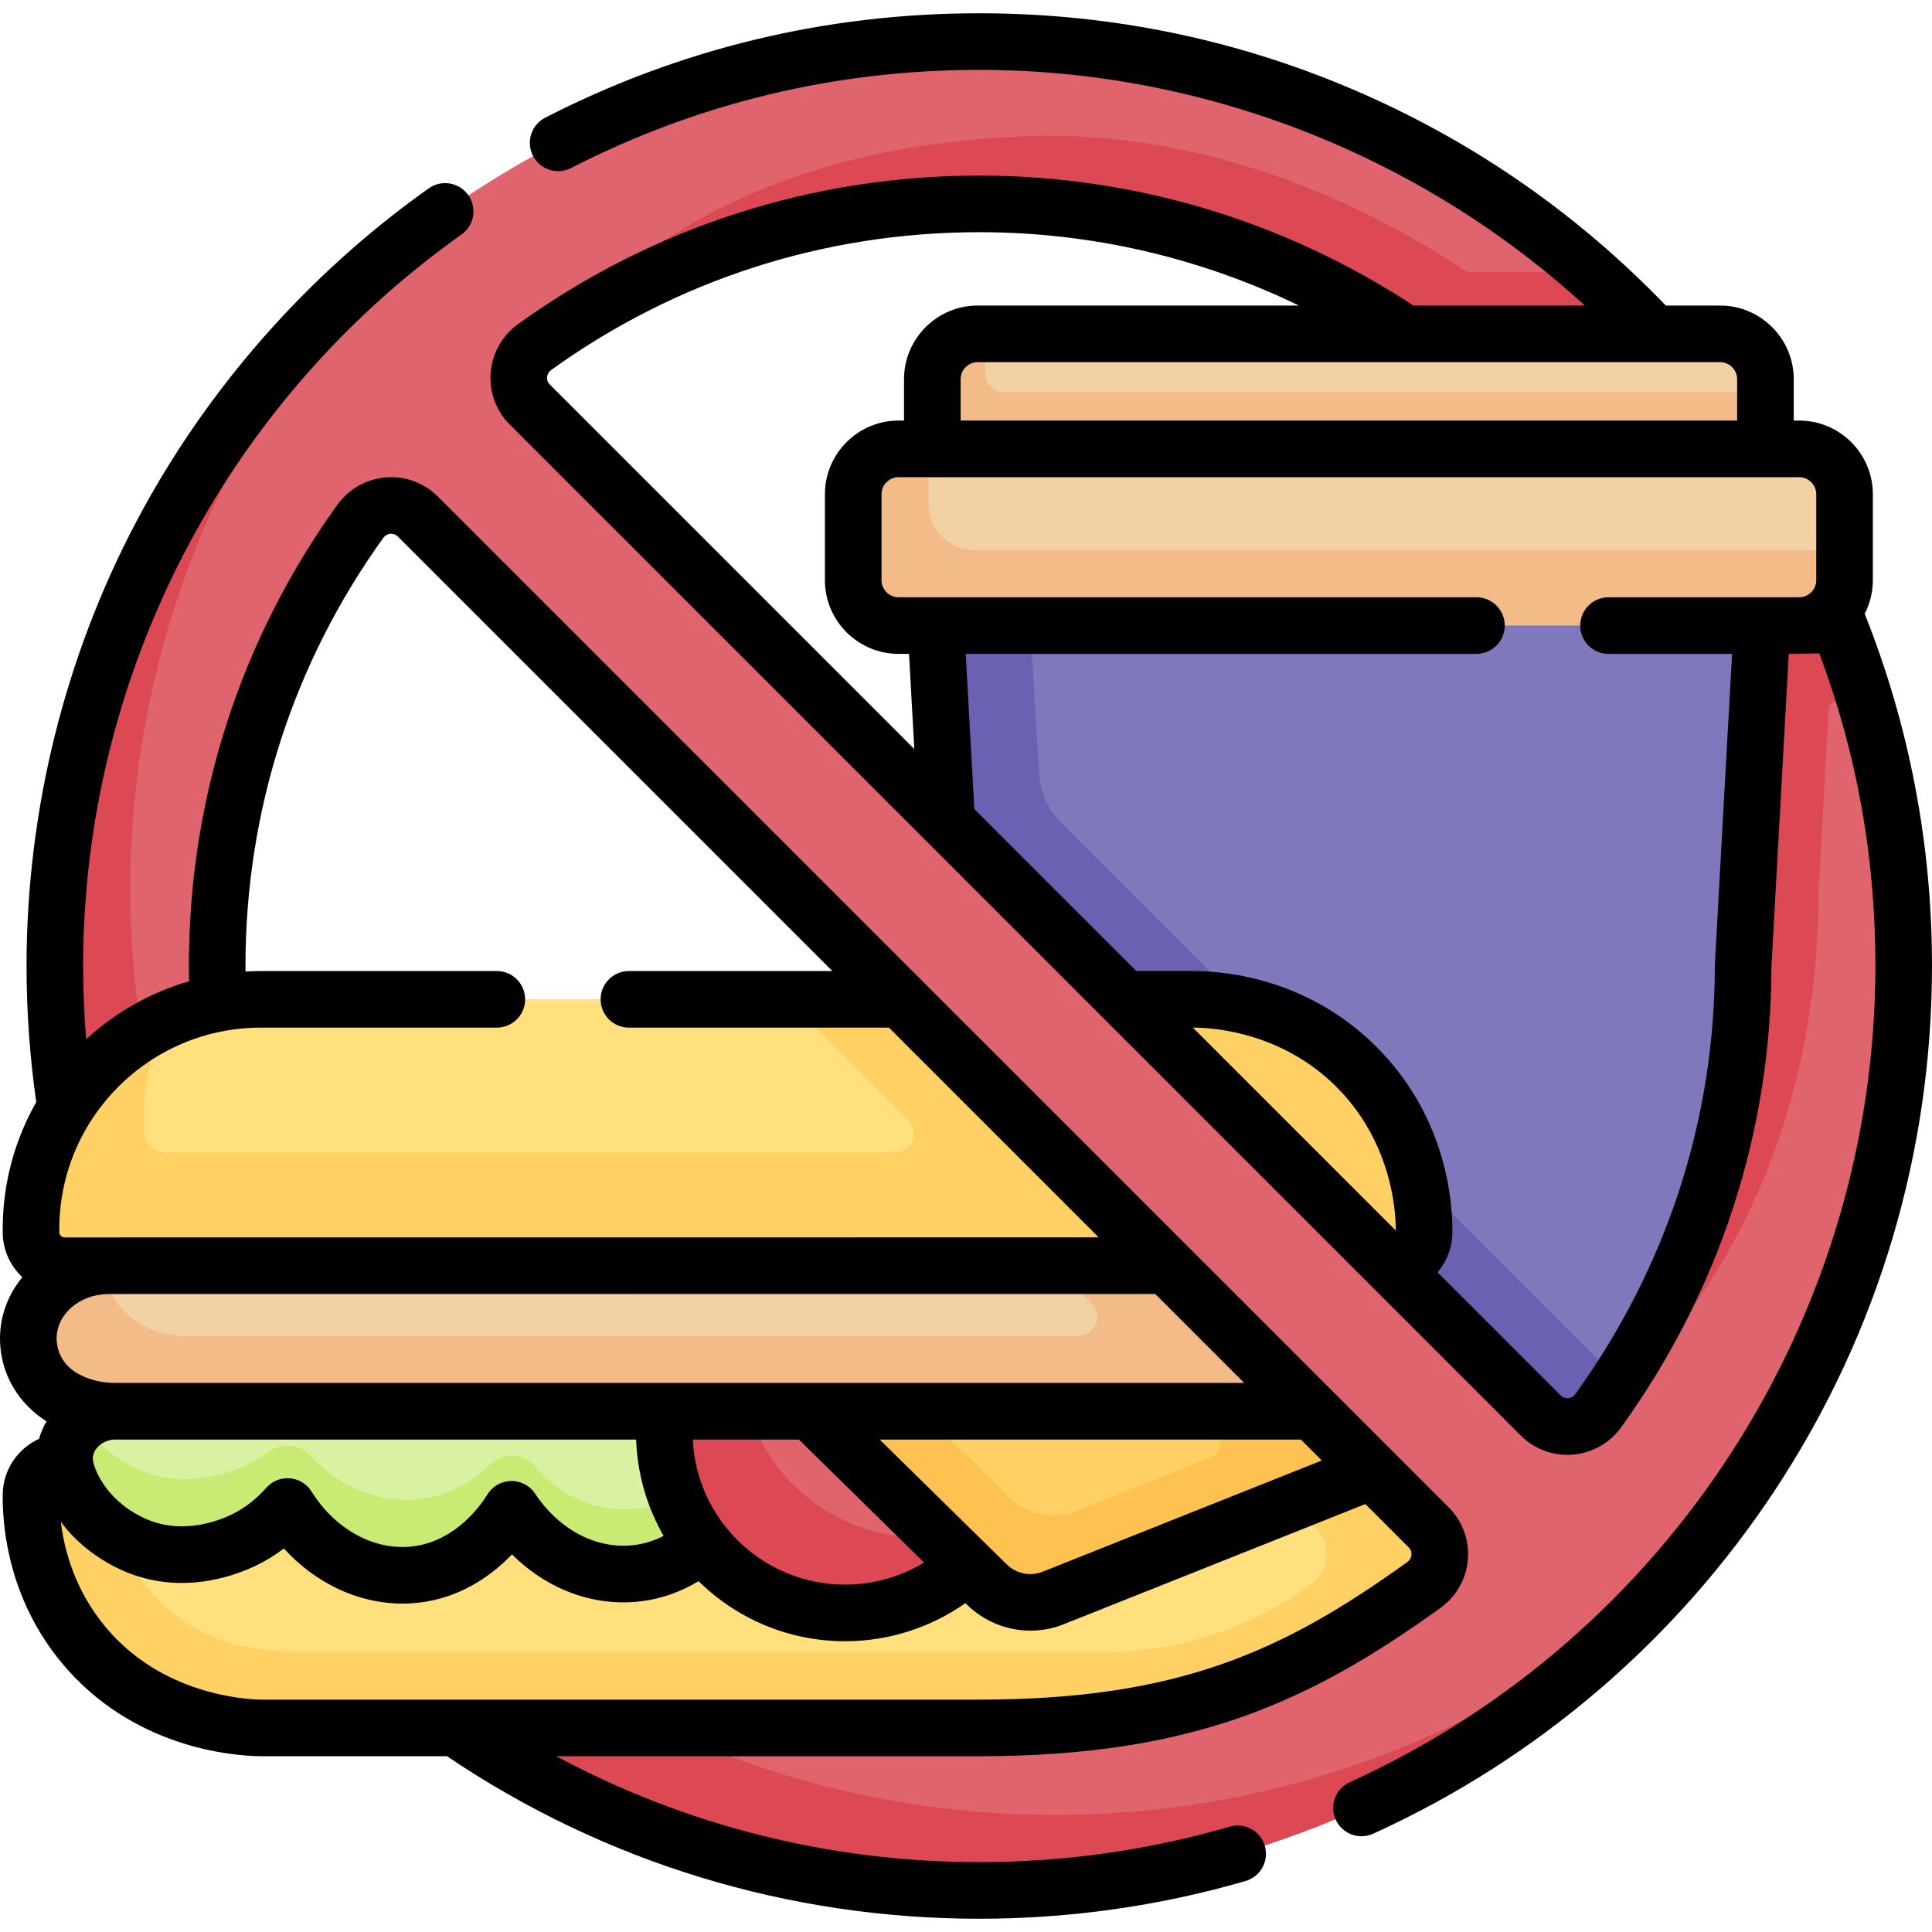 <svg id="Capa_1" enable-background="new 0 0 512 512" height="512" viewBox="0 0 512 512" width="512" xmlns="http://www.w3.org/2000/svg"><g><g id="_x3C_Group_x3E__20_"><path d="m264.771 257.489-6.774-91.703 104.647-16 104.297 16 2.979 190.001-59.404 49.787z" fill="#7f78bd"/><path d="m438.318 375.125-157.117-157.116c-3.455-3.455-5.525-8.055-5.821-12.931l-2.383-39.291-12.12-10-12.88 10 6.774 81.703 160.745 160.085z" fill="#6a61b2"/><path d="m254.41 108.953v-8.453c0-1.223.095-12.026 6.667-12.026h194.887c6.571 0 11.899 5.384 11.899 12.026v3.453l-10 5z" fill="#f2d1a5"/><path d="m261.076 98.953v-10.479h-1.974c-6.642 0-12.026 5.384-12.026 12.026v18.453l108.121 10 112.665-10v-15h-201.786c-2.761 0-5-2.239-5-5z" fill="#f2bb88"/><path d="m339.112 445.92-259.983 2c-3.859-.056-29.456-.857-47.027-22.073-13.078-15.79-13.855-23.404-13.885-28.8v-.82c0-4.785 3.775-8.688 8.51-8.899.134-.006 352.462-.009 352.597-.009z" fill="#ffe07d"/><path d="m389.325 387.319c-.034 0-23.289 0-58.163.001l17.445 17.445c4.404 4.404 3.748 11.67-1.308 15.306-.126.091-.253.182-.379.272-16.129 11.543-35.553 17.578-55.387 17.578h-212.404c-7.847-.772-28.272.59-43.027-21.073-7.278-10.685-10.6-21.635-11.961-29.521-7.937.001-7.399.001-7.413.002-4.736.211-8.51 4.115-8.51 8.899v.82c.03 5.397.807 23.01 13.885 38.8 17.572 21.216 43.168 22.016 47.027 22.073h164.675 134.45l12.146-8.908z" fill="#ffd064"/><path d="m467.549 158.766h9.578c6.462 0 10.7-4.58 10.7-10.23l1-2.749v-16.603c0-5.65-5.238-10.23-11.7-10.23h-231.026c-6.462 0-12.691 4.58-12.691 10.23v19.352c0 5.65 5.238 10.23 11.7 10.23h9.578z" fill="#f2d1a5"/><path d="m486.941 145.786h-218.944-9.852c-6.646 0-12.034-5.388-12.034-12.034v-14.799h-7.966c-6.646 0-12.034 5.388-12.034 12.034v22.765c0 6.646 5.388 12.034 12.034 12.034h9.852 218.944 9.852c6.646 0 12.034-5.388 12.034-12.034v-7.966z" fill="#f2bb88"/><path d="m185.835 407.862c-1.055.732-11.712 6.698-12.936 6.989-11.064 2.638-29.36-1.493-36.592-16.265-.334-.681-1.281-.744-1.709-.118-2.759 4.034-10.344 13.461-22.919 15.584-13.067 2.206-26.521-4.322-34.782-16.724-.361-.542-1.119-.617-1.563-.141-2.268 2.432-5.786 5.564-10.743 7.957-3.616 1.745-16.789 7.338-30.32.608-12.909-6.42-13.851-14.422-14.14-18.394-.304-4.169-1.343-7.902 1.756-10.355 2.373-1.879 5.413-3.007 8.615-3.007l94.227-10 90.058 10z" fill="#daf1a1"/><path d="m181.878 395.447c-16.723 9.447-32.127 2.72-39.968-6.709-3.017-3.628-8.445-4.006-11.854-.744-3.991 3.819-9.771 7.775-17.377 9.058-11.045 1.864-22.365-2.51-30.594-11.398-2.826-3.053-7.528-3.361-10.879-.895-1.615 1.189-3.483 2.356-5.616 3.385-3.616 1.745-16.789 7.338-30.32.608-6.525-3.245-10.753-7.659-13.382-11.746-3.099 2.454-5.062 6.184-4.758 10.352.289 3.971 4.232 14.974 17.14 21.394 13.53 6.729 26.703 1.137 30.32-.608 4.96-2.393 8.479-5.528 10.747-7.961.442-.474 1.196-.399 1.556.141 8.261 12.405 21.717 18.934 34.785 16.729 12.581-2.123 20.167-11.559 22.923-15.59.426-.624 1.37-.561 1.702.117 7.231 14.776 27.957 18.633 38.042 14.675 8.652-3.395 14.204-8.619 14.681-9.319z" fill="#c9eb74"/><path d="m271.708 379.702c0-26.369-21.376-47.745-47.745-47.745-24.437 0-44.586 18.359-47.407 42.037-.223 1.871 3.662 3.776 3.662 5.708 0 26.369 37.872 38.723 43.745 38.745 2.17.008 34.254-1.334 42.254-16.495 3.506-6.644 5.491-14.215 5.491-22.25z" fill="#df646e"/><path d="m243.963 407.447c-26.369 0-47.745-21.376-47.745-47.745 0-8.035 1.994-15.601 5.5-22.245-15.161 8-25.5 23.911-25.5 42.245 0 26.369 21.376 47.745 47.745 47.745 18.334 0 34.245-10.339 42.245-25.5-6.644 3.506-14.21 5.5-22.245 5.5z" fill="#dc4955"/><path d="m307.828 363.996h-278.993c-2 0-11.335-1.23-11.335-9.289-.048-2.451-.448-19.289 11.335-19.289l120.405-10.002 130.016 9.998h9.988z" fill="#f2d1a5"/><path d="m342.191 388.349-63.104 25.141c-6.064 2.421-12.911 1.004-17.647-3.649l-31.654-35.845 51.878-10 46.163 10z" fill="#ffd064"/><path d="m347.828 373.996-16.737-10-13.253 10 4.246 4.246c2.54 2.54 1.652 6.851-1.685 8.18l-35.311 14.068c-6.064 2.421-12.911 1.005-17.647-3.649l-23.248-22.845-14.406-10-15 10 46.654 45.845c4.736 4.654 11.583 6.07 17.647 3.649l63.104-25.141 21.448-8.545z" fill="#ffc250"/><path d="m309.244 335.414-15.664-10-14.324 10 10.046 10.046c3.15 3.15.919 8.536-3.536 8.536h-236.931c-11.495 0-20.841-8.226-21.292-18.52-11.178.607-20.043 8.972-20.043 19.231 0 10.653 9.552 19.289 21.335 19.289h289.003 29.99z" fill="#f2bb88"/><g><path d="m288.814 292.128-79.489-27.296h-140.196c-9.171 0-18.132 1.505-25.669 5.653-7.625 4.196-21.252 54.948-16.329 54.948h17.145l264.978-.019 49.492.132c5.557-.589 14.836-10.776 11.388-20.543-2.578-7.3-7.442-13.911-14.972-21.358-10.132-10.019-21.543-8.687-30.165-10.569-6.109-1.333-36.183 19.052-36.183 19.052z" fill="#ffe07d"/><path d="m375.837 312.702c-.005-.023-.007-.046-.012-.07l-.004-.004c-.505-2.211-1.169-4.597-2.048-7.095-.005-.014-.008-.028-.013-.042-2.57-7.3-6.98-15.53-14.51-22.98-10.13-10.02-21.61-14.36-30.23-16.24-.018-.004-.042-.001-.06-.005-6.076-1.32-10.731-1.426-12.47-1.435h-107.816l32.053 32.053c3.15 3.15.919 8.535-3.535 8.536l-193.152.013c-3.216 0-5.823-2.607-5.823-5.823v-3.905c0-9.043 1.988-17.617 5.528-25.333-20.963 9.621-35.528 30.77-35.528 55.333v.82c0 4.92 3.988 8.908 8.908 8.908l351.621.113c5.558-.589 8.654-4.729 8.654-9.021v-.82c-.009-1.734-.115-6.625-1.563-13.003z" fill="#ffd064"/></g><path d="m168.091 464.766c5.489 4.085 38.027 26.632 89.489 24.638 52.723-2.043 139.036-19.651 183.872-69.339 39.189-43.43 63.048-100.961 63.048-164.065 0-33.084-6.586-64.689-18.473-93.481-.098-.237-.196-.474-.295-.71-.681.757-1.854 1.87-3.599 2.734-2.555 1.321-5.266 1.245-5.266 1.245-11.372 177.744-29.378 174.887-53.325 208.07-3.621 5.017-10.849 5.642-15.224 1.268l-267.92-267.92c-4.378-4.378-3.747-11.615 1.278-15.232 3.318-2.388 6.863-4.455 10.175-6.866 31.049-22.597 69.465-36.384 109.049-36.384 41.557 0 85.337 10.822 117.447 32.34l37.66-.17 5.383-8.764c-43.171-37.998-99.867-61.112-161.871-61.112-62.805 0-120.09 23.633-163.447 62.492-50.049 44.854-70.747 123.994-70.747 196.49 0 12.745.293 11.639 9.617 5.319 9.06-6.141 17.744-8.466 22.852-9.436-.118-2.392-.243-5.799-.243-9.883 0-43.984 14.068-84.676 37.94-117.842 3.617-5.025 10.853-5.656 15.232-1.278l267.915 267.915c4.378 4.378 3.748 11.615-1.278 15.232-33.166 23.872-73.858 37.94-117.842 37.94l-84.086-.013z" fill="#df646e"/><g fill="#dc4955"><path d="m274.517 36.033c-89.341 2.18-122.667 49.074-122.667 49.074s46.368-31.15 107.667-31.074c41.557.051 80.729 12.917 112.839 34.436l65.909.005c-6.703-7.141-10.099-10.304-16.886-16.371h-32.569c-32.11-21.519-72.748-37.083-114.293-36.07z"/><path d="m279.517 480.983c-37.117 0-72.304-8.256-103.83-23.03l-54.901-.009c39.441 27.147 87.23 43.038 138.73 43.038 72.739 0 138.062-31.713 182.93-82.053-43.295 38.591-100.368 62.054-162.929 62.054z"/><path d="m37.452 273.702c-1.876-12.22-2.918-24.957-2.918-37.702 0-62.561 23.463-119.634 62.053-162.93-50.34 44.868-82.053 110.191-82.053 182.93 0 12.745.985 25.334 2.861 37.553 2.774-4.45 8.222-11.914 17.546-18.234z"/><path d="m493.622 183.656c-2.22-7.193-4.751-14.247-7.595-21.137-.098-.237-.196-.474-.295-.71-.681.757-1.854 1.87-3.599 2.734-2.555 1.321-5.266 1.245-5.266 1.245 0 .007-.001.013-.001.02-.002 0-.004 0-.005 0-3.309 0-6.617-.001-9.926-.001l-1.029 19.98-3.609 70.106c-.66 35.787-11.574 80.979-39.931 119.324 3.973-2.473 14.186-12.942 21.973-23.027 25.01-32.389 37.605-72.272 37.605-116.263l2.674-48.083c.064-1.154 1.019-2.057 2.174-2.057 2.539-.001 4.889-.79 6.83-2.131z"/></g></g><g><path d="m325.901 484.082c-21.47 6.238-43.805 9.401-66.384 9.401-39.498 0-77.775-9.641-112.091-28.063h112.112c.011 0 .021-.002.032-.002 56.534-.024 87.613-14.432 122.171-39.305 4.199-3.022 6.846-7.707 7.263-12.853.414-5.119-1.432-10.138-5.063-13.769l-267.916-267.914c-3.632-3.632-8.648-5.481-13.77-5.063-5.146.416-9.83 3.063-12.853 7.263-25.744 35.766-39.351 78.03-39.351 122.223 0 1.321.023 2.681.05 4.043-10.291 2.984-19.591 8.311-27.272 15.381-.523-6.464-.795-12.955-.795-19.424 0-76.864 37.484-149.334 100.271-193.858 3.379-2.396 4.176-7.077 1.78-10.456-2.397-3.378-7.077-4.177-10.456-1.779-32.252 22.87-59.044 53.397-77.48 88.282-19.046 36.041-29.115 76.779-29.115 117.811 0 12.045.872 24.162 2.571 36.066-5.646 9.94-8.888 21.415-8.888 33.639v.82c0 4.712 2.008 8.954 5.201 11.949-3.709 4.508-5.918 10.134-5.918 16.233 0 6.911 2.734 13.409 7.7 18.297 1.407 1.385 2.963 2.611 4.643 3.672-.877 1.462-1.536 3.017-1.995 4.628-5.672 2.587-9.631 8.296-9.631 14.924v.861c.051 9.285 2.146 27.288 15.608 43.543 18.683 22.557 45.056 24.676 52.693 24.788.037 0 .073.001.11.001h49.33c41.741 28.174 90.459 43.063 141.059 43.063 23.996 0 47.739-3.363 70.569-9.997 3.978-1.156 6.265-5.317 5.109-9.295-1.155-3.978-5.318-6.267-9.294-5.11zm-301.29-97.269c-.109-1.499.627-2.63 1.265-3.316 1.165-1.253 2.895-2.001 4.626-2.001h138.086c.32 9.269 2.928 17.962 7.279 25.539-2.173 1.114-4.434 1.885-6.771 2.279-10.099 1.708-20.479-3.391-27.167-13.3-.203-.326-.434-.64-.69-.937-2.137-2.473-5.631-3.277-8.634-1.99-1.509.646-2.748 1.763-3.55 3.159-1.845 2.943-8.112 11.636-18.623 13.41-10.38 1.754-21.323-3.897-27.878-14.394-1.259-2.015-3.397-3.315-5.766-3.504-2.364-.186-4.687.757-6.248 2.547-2.638 3.024-5.735 5.408-9.209 7.083-3.817 1.842-13.771 5.595-23.72.647-10.143-5.043-12.869-13.419-13-15.222zm5.891-20.317c-6.466-.013-15.287-2.99-15.502-11.789 0-6.397 6.012-11.608 13.473-11.774l277.676-.019 23.582 23.582zm153.086 15h28.13l33.173 32.597c-6.276 3.799-13.519 5.852-20.939 5.852-21.636 0-39.351-17.077-40.364-38.449zm49.531 0h111.612l5.555 5.555-73.98 29.473c-3.31 1.318-6.989.541-9.609-2.034zm-163.99-109.164h62.532c4.143 0 7.5-3.358 7.5-7.5s-3.357-7.5-7.5-7.5h-62.532c-1.364 0-2.715.052-4.06.131-.004-.484-.018-.985-.018-1.463 0-41.028 12.631-80.262 36.526-113.46.613-.852 1.446-1.039 1.889-1.075.527-.042 1.283.048 1.952.719l115.149 115.148h-53.897c-4.143 0-7.5 3.358-7.5 7.5s3.357 7.5 7.5 7.5h68.897l55.582 55.582s-272.677.008-274.018.019c-.779 0-1.414-.632-1.414-1.408v-.82c0-29.43 23.961-53.373 53.412-53.373zm-41.251 158.732c-7.98-9.635-10.828-20.097-11.755-27.745 3.3 4.408 8.072 8.798 14.808 12.148 15.887 7.901 31.111 2.234 36.918-.569 2.613-1.261 5.081-2.776 7.388-4.534 8.441 9.294 19.814 14.608 31.417 14.607 2.088 0 4.187-.173 6.273-.525 10.293-1.737 17.848-7.41 22.763-12.521 9.822 9.786 22.908 14.37 35.901 12.178 4.777-.806 9.303-2.521 13.536-5.075 10.006 9.834 23.715 15.915 38.823 15.915 11.449 0 22.597-3.555 31.891-10.091l.342.336c4.617 4.538 10.727 6.95 16.914 6.95 2.955 0 5.929-.55 8.765-1.683l79.97-31.86 11.501 11.501c.67.67.761 1.432.719 1.953-.036.442-.224 1.275-1.075 1.888-32.87 23.659-60.701 36.48-113.547 36.48-.003 0-.006 0-.01 0h-190.232c-4.406-.069-26.407-1.359-41.31-19.353z"/><path d="m494.161 162.651c1.375-2.672 2.166-5.693 2.166-8.899v-22.765c0-10.771-8.763-19.535-19.534-19.535h-1.431v-10.952c0-10.767-8.759-19.526-19.525-19.526h-14.38c-22.895-23.782-49.742-42.605-79.87-55.943-32.244-14.276-66.585-21.514-102.069-21.514-40.516 0-79.217 9.308-115.027 27.666-3.686 1.89-5.142 6.41-3.252 10.096 1.889 3.686 6.408 5.141 10.096 3.253 33.672-17.262 70.07-26.014 108.184-26.014 59.326 0 116.858 22.573 160.474 62.457h-45.403c-34.417-22.534-74.151-34.44-115.071-34.44-44.191 0-86.456 13.608-122.225 39.353-4.199 3.022-6.846 7.707-7.263 12.853-.414 5.119 1.432 10.138 5.063 13.769l267.921 267.921c3.295 3.295 7.733 5.12 12.352 5.12.467 0 .937-.019 1.406-.056 5.142-.413 9.825-3.054 12.852-7.246 26.006-36.036 39.773-78.25 39.825-122.093l4.589-82.867 8.1-.128c9.997 26.615 14.861 54.055 14.861 82.839 0 92.92-54.675 177.823-139.291 216.299-3.771 1.714-5.438 6.161-3.723 9.932 1.257 2.764 3.981 4.397 6.832 4.397 1.038 0 2.093-.217 3.1-.675 43.539-19.798 80.467-51.45 106.791-91.535 27.013-41.134 41.291-88.998 41.291-138.418 0-32.279-6.011-63.659-17.839-93.349zm-33.799-62.151v10.953h-205.786v-10.953c0-2.496 2.03-4.526 4.526-4.526h196.734c2.496 0 4.526 2.03 4.526 4.526zm-315.381-.552c.036-.442.224-1.275 1.074-1.888 33.2-23.896 72.435-36.527 113.462-36.527 29.493 0 58.325 6.668 84.707 19.44h-85.122c-10.767 0-19.526 8.759-19.526 19.526v10.953h-1.431c-10.771 0-19.534 8.763-19.534 19.535v22.765c0 10.771 8.763 19.534 19.534 19.534h2.757l1.4 25.216-96.602-96.601c-.67-.67-.761-1.432-.719-1.953zm224.919 226.153-53.77-53.77h.319c5.149.027 23.074 1.225 37.525 15.514 14.668 14.504 15.897 32.674 15.925 37.858v.398zm97.041-167.815c-5.209 0-35.211 0-40.667 0-4.143 0-7.5 3.358-7.5 7.5s3.357 7.5 7.5 7.5h32.74l-4.552 82.206c-.004.068.001.135-.001.202-.002.071-.011.141-.011.212 0 40.76-12.791 80.029-36.99 113.561-.614.851-1.447 1.037-1.889 1.072-.519.046-1.281-.048-1.951-.718l-32.66-32.66c2.475-2.867 3.939-6.559 3.939-10.638v-.86c-.045-8.563-2.12-30.431-20.378-48.485-17.983-17.782-39.555-19.804-48.033-19.848h-15.358l-42.923-42.923-2.283-41.122h135.347c4.143 0 7.5-3.358 7.5-7.5s-3.357-7.5-7.5-7.5c-7.98 0-151.649 0-153.126 0-2.5 0-4.534-2.034-4.534-4.534v-22.765c0-2.5 2.034-4.535 4.534-4.535h238.647c2.5 0 4.534 2.034 4.534 4.535v22.765c0 2.5-2.034 4.534-4.534 4.534h-9.851z"/></g></g></svg>